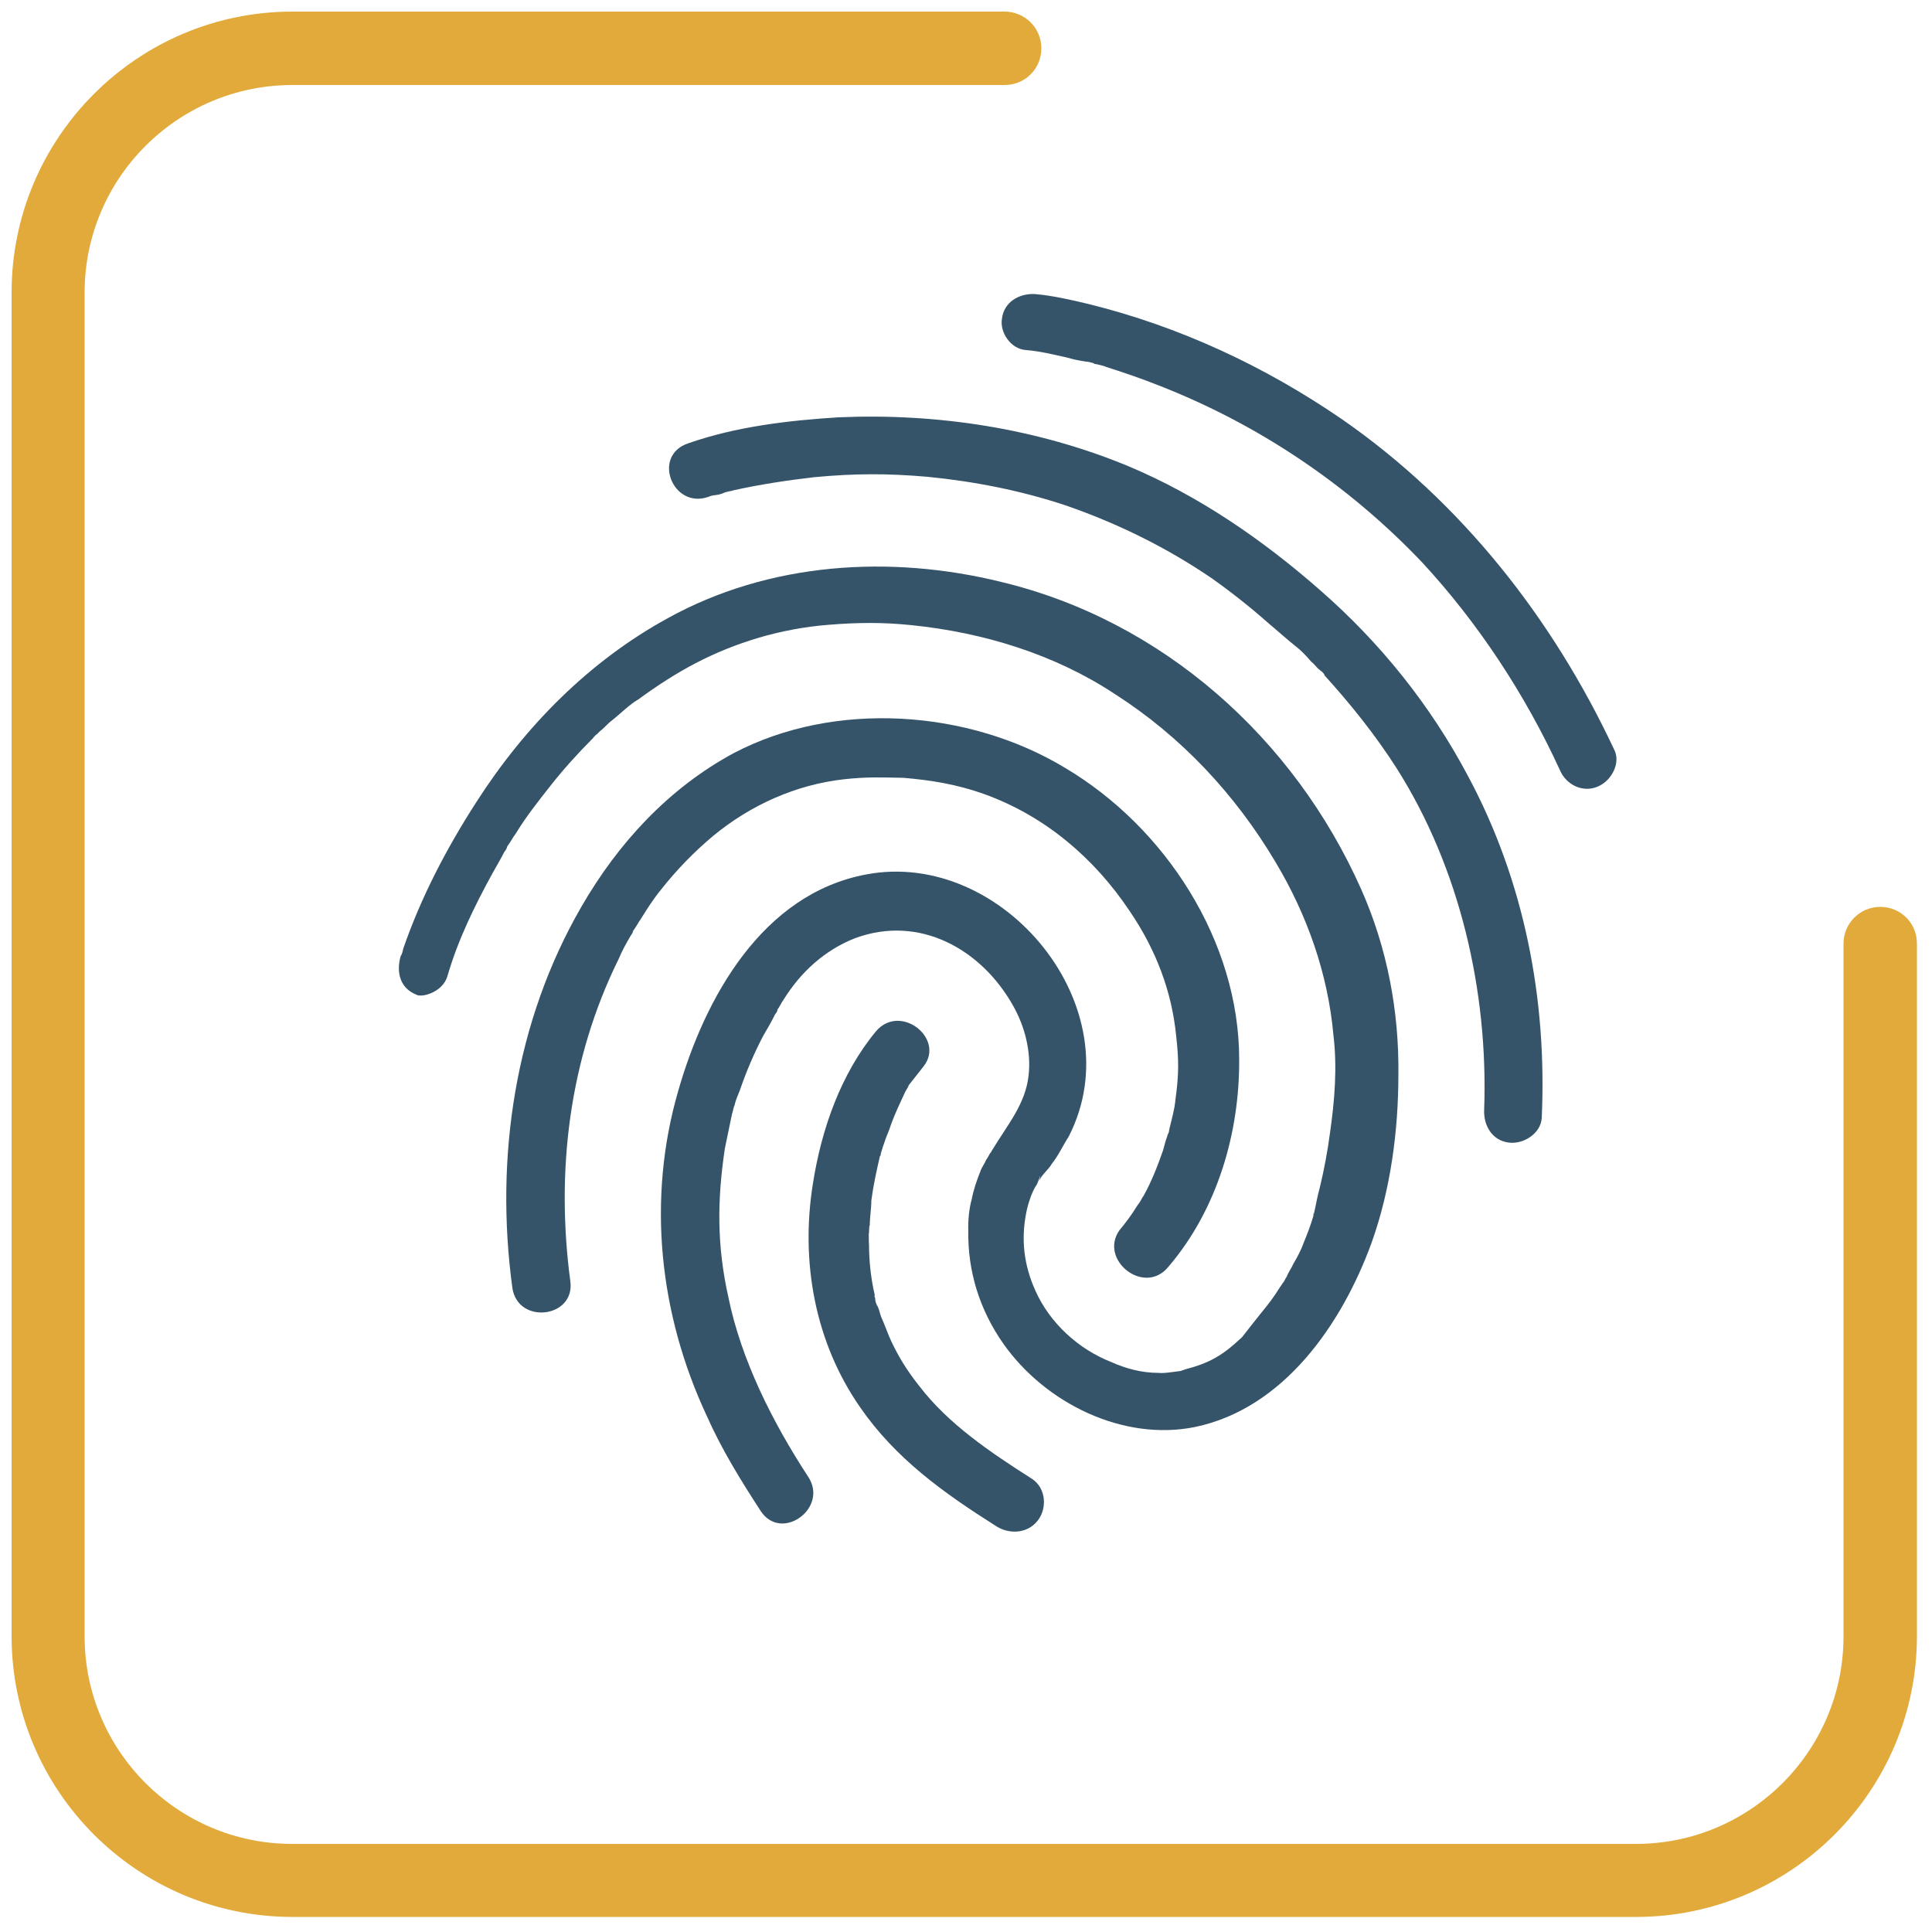 <svg xmlns="http://www.w3.org/2000/svg" xmlns:xlink="http://www.w3.org/1999/xlink" id="Ebene_1" x="0px" y="0px" viewBox="0 0 500 500" style="enable-background:new 0 0 500 500;" xml:space="preserve"><style type="text/css">	.st0{fill:#E2AA3A;}	.st1{fill:#355469;}</style><path class="st0" d="M423.4,496.1H75.7C35.6,496.1,3,463.5,3,423.4V75.7C3,35.6,35.6,3,75.7,3h184.3c5.2,0,9.5,4.2,9.5,9.5 s-4.2,9.5-9.5,9.5H75.7C46,22,21.9,46.1,21.9,75.7v347.8c0,29.6,24.1,53.7,53.7,53.7h347.8c29.6,0,53.7-24.1,53.7-53.7V244.2 c0-5.2,4.2-9.5,9.5-9.5s9.5,4.2,9.5,9.5v179.2C496.1,463.5,463.5,496.1,423.4,496.1z"></path><g>	<path class="st1" d="M265.6,90.6c3.6,0.3,6.8,1.1,10.4,1.9c1.7,0.5,3.2,0.8,5.1,1.1c0.5-0.1,3.2,0.8,2.2,0.5  c-1.2-0.1,0.7,0.2,0.7,0.2c0.7,0.2,1.5,0.3,2.4,0.7c4.4,1.4,9.1,3,13.6,4.8c25.6,10,48.9,25.6,68.1,45.8  c14.6,15.8,26.7,34.3,35.6,53.7c1.6,3.8,5.9,5.9,9.7,4.3c3.6-1.4,6.2-6.2,4.3-9.7c-15.8-33.7-39.4-63.9-70.4-85.4  c-20.1-13.8-42.1-24-65.5-29.8c-4.6-1.1-9.3-2.2-14-2.6c-4.1-0.2-8,2.1-8.5,6.4C258.7,86,261.6,90.4,265.6,90.6L265.6,90.6z"></path>	<path class="st1" d="M115.8,252.6c2.7-9.3,6.9-17.9,11.6-26.5c1-1.8,2.2-3.8,3.1-5.6c0.2-0.3,1.2-2,0,0c0.4-0.5,0.6-0.8,0.8-1.5  c0.8-1,1.4-2.3,2.2-3.3c2.6-4.3,5.7-8.2,9-12.4c3.3-4.2,7.1-8.4,10.9-12.2c0.4-0.5,0.8-1,1.5-1.4c-1.3,1.1,0.2-0.3,0.4-0.5  c1.1-0.8,1.9-1.9,3-2.7c2.4-1.9,4.5-4.1,6.9-5.5c10-7.3,19.2-12.4,31.3-16c5.5-1.6,11.5-2.8,17.9-3.3c7.3-0.6,14.1-0.7,21.6,0.1  c18.5,1.9,36.9,7.5,52.5,17.8c17.2,11,31.2,26,41.6,43.5c8.2,13.7,13.6,29,15,44.9c1,8.4,0.3,16.8-0.9,25.2  c-0.6,4.6-1.5,9.4-2.6,14c-0.7,2.4-1.1,5.1-1.7,7.5c0.3-1.5-0.1-0.5,0,0c-0.7,2.4-1.6,4.7-2.5,6.9c-0.7,2-1.7,3.8-2.7,5.5  c-0.4,1-1.2,2-1.7,3.3c-0.4,0.5-0.6,1.2-1,1.8c1-1.8-0.6,0.8-0.8,1c-1.4,2.3-3,4.4-4.9,6.7l-2.7,3.4l-1.4,1.8l-0.8,1l0,0  c-4.9,4.6-8.2,6.6-14.7,8.3c1.1-0.4-1.1,0.4-1.1,0.4l-2.3,0.3c-1.4,0.2-2.8,0.3-3.5,0.2c-4.3,0-8.4-1.1-12.2-2.8  c-8.4-3.3-15.9-10-19.7-18.6c-2.9-6.5-3.7-13.1-2.3-20.1c0.3-1.5,0.5-2.2,1.2-4.2c0.4-1,0.9-2.2,1.5-3c0.6-1.2,1.4-4,0.6-0.8  c0.5-1.7,2.5-3.1,3.3-4.6c1.7-2.1,2.8-4.6,4.4-7.1c17-33.3-17-74.5-52.4-67.8c-26.9,5-41.8,31.9-48.7,56.1c-8.1,28-4.9,57.7,7.4,84  c3.8,8.6,8.8,16.7,14,24.7c5.4,8.1,17.7-0.9,12.2-9c-9.2-14.1-17.3-30.2-20.6-46.4c-3-13.4-2.9-25.2-0.9-38.5  c0.6-2.9,1.2-5.8,1.8-8.7c0.3-1.5-0.2,0.7,0.2-0.7c0.2-0.7,0.3-1.5,0.5-1.7c0.3-1.5,0.9-2.7,1.4-4c1.6-4.7,3.6-9.4,6-14  c1.2-2,2.2-3.8,3.1-5.6c0.4-0.5,0.6-0.8,0.6-1.2c0.8-1.5-0.4,0.5,0,0c0.6-0.8,1-1.8,1.6-2.6c4.4-7.1,10.6-12.8,18.5-15.9  c16.8-6.2,32.8,3,40.9,17.5c3,5.3,4.7,11.8,4,18c-0.8,7.4-5.4,12.7-9.4,19.3c-1,1.8-0.4,0.5-0.2,0.3c-0.6,0.8-0.8,1.5-1.4,2.3  c-0.4,1-1.2,2-1.5,3c-0.9,2.2-1.8,4.9-2.2,7.1c-0.7,2.4-1,5.6-0.9,8.2c-0.2,10.4,2.9,20.5,9.1,29.3c10.8,15.3,30.9,25.3,49.6,21.5  c22.9-4.8,37.9-26.5,45.6-47.5c5-13.9,7-29.2,7-43.7c0.2-16.4-2.9-32.8-9.6-47.9c-17.4-39.2-51.5-69.6-93.2-79.6  c-28.8-7.1-60.1-5.1-86.3,9.4c-20.3,11.1-37,28-49.6,47.7c-7.6,11.8-14.2,24.4-18.8,37.7c-0.2,0.7-0.3,1.5-0.7,2  c-1.2,4.2-0.2,8.3,4,10C109.1,258.3,114.6,256.8,115.8,252.6L115.8,252.6z"></path>	<path class="st1" d="M183.3,128.6c0.7-0.3,1.1-0.4,2.1-0.5c0.9-0.1,1.6-0.4,2.3-0.7c0.7-0.3,2.5-0.5,0,0c0.7-0.3,1.4-0.2,2.1-0.5  c6.7-1.5,13.9-2.6,20.9-3.4c10.5-1,19.1-1,29.4-0.1c12.2,1.2,24.3,3.6,35.7,7.4c13.3,4.6,26.2,10.9,38,19  c5.2,3.7,10.1,7.6,14.6,11.6c2.3,1.9,4.8,4.2,7.1,6c1.3,1,2.7,2.5,3.8,3.8c0.8,0.6,1.4,1.5,2.1,2.1c1.4,1.5-1.1-1.3,0.3,0.2  c0.5,0.4,1,0.8,1.1,1.3c6.8,7.5,13.2,15.5,18.7,24.1c16.2,25.6,23.7,57.4,22.6,88.3c-0.2,4.1,2.1,8,6.4,8.5  c3.8,0.5,8.3-2.4,8.5-6.4c1.4-30.7-4.5-61.3-19.1-88.5c-9.7-18.3-22.7-34.5-38.3-48.1c-14.8-13-31.5-24.5-49.7-32.1  c-23.7-9.8-49.5-13.7-74.9-12.6c-12.9,0.8-26.5,2.4-38.8,6.7C168.6,117.8,174,131.8,183.3,128.6L183.3,128.6z"></path>	<path class="st1" d="M226.7,266.9c-9.1,11-14.1,25.3-16.3,39.3c-3.3,20.3,0.5,41.2,12.2,58c9.1,13.2,21.5,22.1,35.1,30.7  c3.3,2.2,8.1,2.1,10.8-1.3c2.5-3.1,2.3-8.3-1.3-10.8c-11-7-21.8-14.3-29.3-24.1c-3.4-4.3-5.4-7.7-7.3-11.7c-0.9-2-1.7-4.3-2.6-6.3  c-0.4-1.1-0.5-2.1-1.1-3c-0.3-0.7-0.4-1.1-0.4-1.6s-0.1-0.5,0,0c-0.1-0.5-0.3-0.7-0.1-0.9c-1-4.2-1.5-8.8-1.5-13.1  c-0.1-0.9,0-2.1-0.1-3.1c0.2,1.4,0-1.7,0.3-1.9c0-2.1,0.4-4.3,0.4-6.4c0.5-3.8,1.3-7.5,2.2-11.4c0.2-0.3,0.2-0.7,0.4-1  c-0.5,1.7-0.2,0.7-0.2,0.3c0.4-1,0.5-1.7,0.9-2.7c0.5-1.7,1.3-3.2,1.8-4.9c1.1-3,2.4-5.7,3.7-8.5c0.2-0.3,1.4-2.3,0.4-1  c-0.8,1.5,0.4-0.5,0.6-0.8l3.7-4.7C244.7,268.8,233,259.5,226.7,266.9L226.7,266.9z"></path>	<path class="st1" d="M302.5,327.7c12.5-14.7,18.3-34.4,18.2-53.5c0-30.6-19.1-60.1-45.1-75.5c-25-15.1-59.6-17.5-85.7-3.8  c-16.9,9.1-30,23.4-39.4,39.7c-17.2,29.7-22.5,64.9-17.9,98.7c1.4,9.6,16.3,7.8,15-1.7c-3.8-28.5-0.3-57.5,12.5-83.4  c0.9-2.2,2.1-4.3,3.1-6c0.2-0.3,0.6-0.8,0.6-1.2c1-1.8-0.8,1.5,0.2-0.3c0.6-0.8,1.2-2,1.8-2.8c1.6-2.6,3.4-5.4,5.3-7.7  c4.1-5.2,8.6-9.8,13.5-13.9c9.7-8,21.4-13.2,33.6-14.6c6.1-0.7,10.1-0.5,15.6-0.4c7.2,0.6,13.9,1.7,20.9,4.2  c15.8,5.7,28.5,16.6,37.6,30.2c6.9,10.1,11,21,12.1,32.5c0.7,6.1,0.7,9.9-0.2,16.4c-0.2,2.4-0.9,4.8-1.5,7.3  c-0.2,0.7-0.1,1.2-0.5,1.7c-0.5,1.7,0.4-1-0.2,0.7c-0.4,1-0.7,2.4-1,3.4c-1.4,4-2.9,7.9-5,11.7c-0.6,0.8-0.8,1.5-1.4,2.3  c1.4-2.3,0,0-0.4,0.5c-1.4,2.3-3,4.4-4.5,6.2C284.3,326.1,296.3,335.6,302.5,327.7L302.5,327.7z"></path></g></svg>